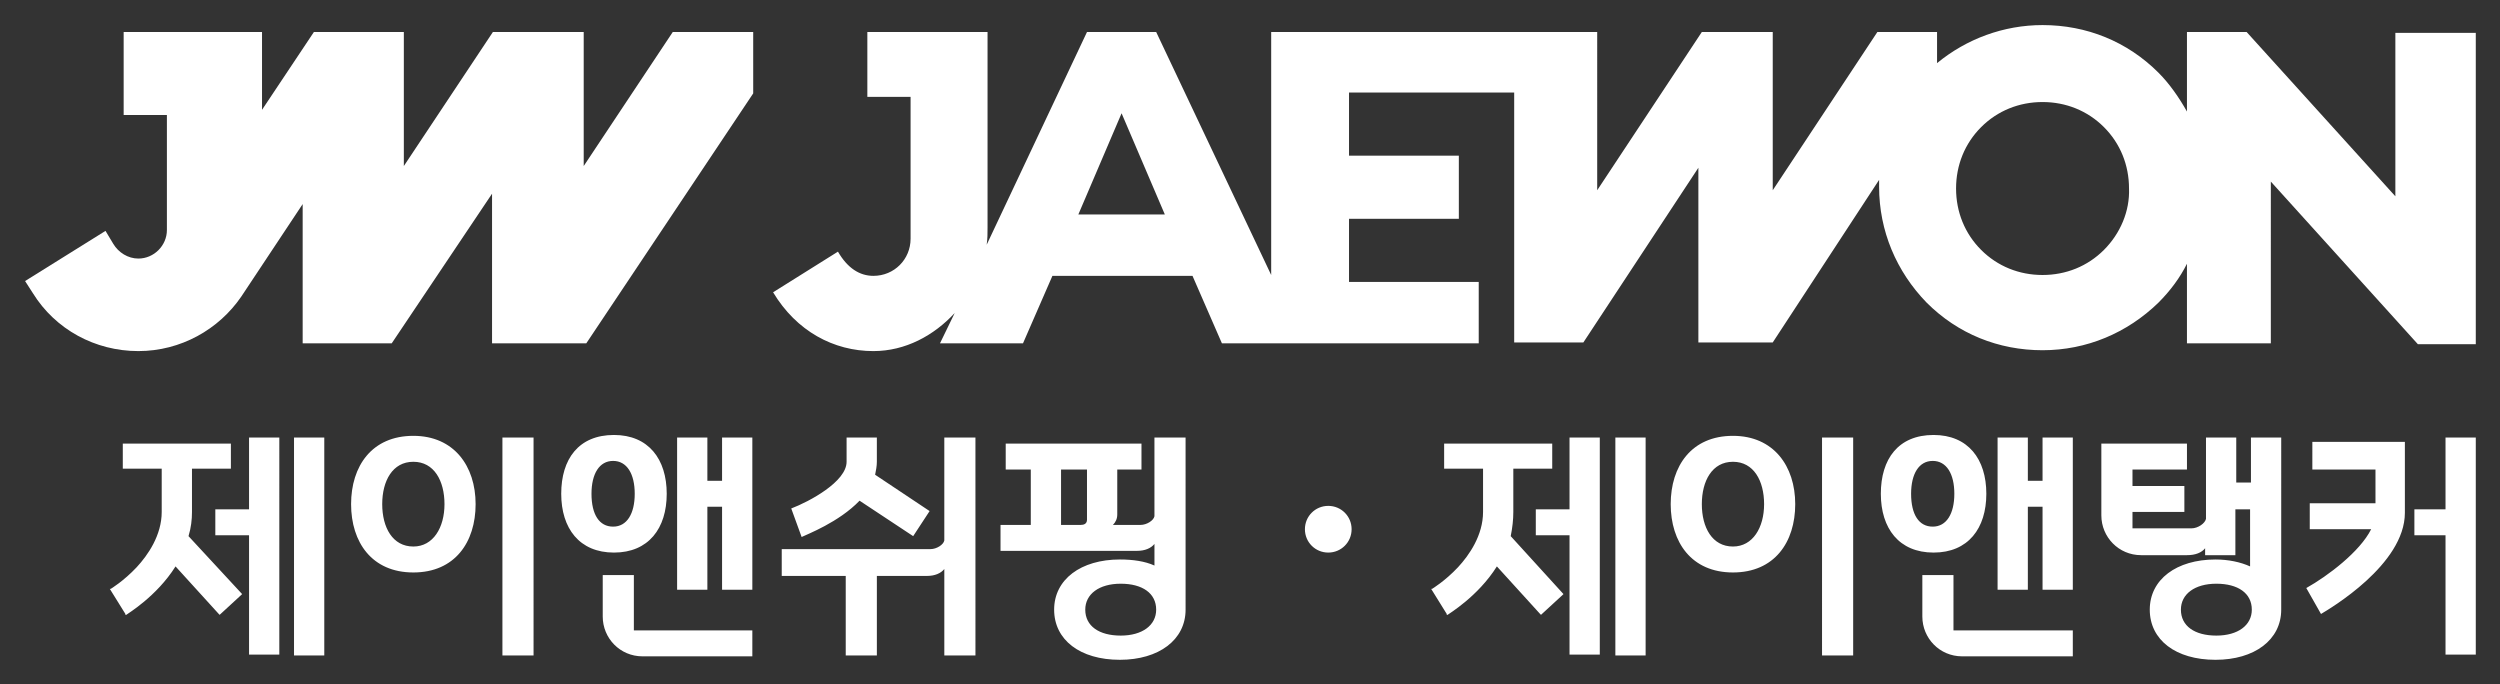 <?xml version="1.0" encoding="utf-8"?>
<!-- Generator: Adobe Illustrator 26.2.1, SVG Export Plug-In . SVG Version: 6.00 Build 0)  -->
<svg version="1.1" id="Layer_1" xmlns="http://www.w3.org/2000/svg" xmlns:xlink="http://www.w3.org/1999/xlink" x="0px" y="0px"
	 viewBox="0 0 289.1 79.1" style="enable-background:new 0 0 289.1 79.1;" xml:space="preserve">
<rect x="0" y="0" width="289.1" height="79.1" fill="#333333" stroke="none"/>
<style type="text/css">
	.st0{fill:#FFFFFF;}
</style>
<g>
	<g>
		<path class="st0" d="M77.8,3.7L67.5,19.2V3.7H57L46.7,19.2V3.7H36.3l-6,9v-9h-16v9.6h5v13.3c0,1.8-1.5,3.3-3.3,3.3
			c-1.2,0-2.3-0.7-2.9-1.7l-0.9-1.5l-9.3,5.8l0.9,1.4c2.6,4.2,7.2,6.7,12.2,6.7c4.9,0,9.3-2.5,11.9-6.3l7.1-10.7v16.1h10.3
			l11.6-17.3v17.3h10.9l19.3-28.9V3.7H77.8z"/>
		<path class="st0" d="M277,3.7v19l-17.2-19h-6.9v9.2c-0.9-1.6-2-3.2-3.3-4.5c-3.6-3.6-8.3-5.5-13.4-5.5c-4.5,0-8.8,1.6-12.2,4.4
			V3.7h-6.9l-12.1,18.3V3.7h-8.2l-12.1,18.3V3.7H147v28.1L133.7,3.7h-8l-11.6,24.6c0.1-0.7,0.1-1.3,0.1-2V3.7h-13.9v7.5h5v16.4
			c0,2.4-1.9,4.3-4.3,4.3c-1.6,0-3-0.9-4.1-2.8l-7.5,4.7c2.7,4.5,7,6.8,11.6,6.8c3.7,0,7-1.8,9.4-4.4l-1.7,3.5h9.6l3.4-7.8h16.2
			l3.4,7.8H171v-7.1H156v-7.3h12.7v-7.3H156v-7.3h19.1v28.9h8l13.3-20.2v20.2h8.6l12.3-18.8c0,0.3,0,0.5,0,0.8c0,5.1,2,9.8,5.5,13.4
			c3.6,3.6,8.3,5.5,13.4,5.5s9.8-2,13.4-5.5c1.4-1.4,2.5-2.9,3.3-4.5v9.2h9.7V21l17,18.8h6.7v-36H277z M124.7,24.8l5-11.7l5,11.7
			H124.7z M243.3,28.9c-1.9,1.9-4.4,2.9-7.1,2.9c-2.7,0-5.2-1-7.1-2.9c-1.9-1.9-2.9-4.4-2.9-7.1c0-2.7,1-5.2,2.9-7.1
			c1.9-1.9,4.4-2.9,7.1-2.9c2.7,0,5.2,1,7.1,2.9c1.9,1.9,2.9,4.4,2.9,7.1C246.3,24.4,245.2,27,243.3,28.9z"/>
	</g>
	<path class="st0" d="M77.1,57.1c0-4-2.1-6.8-6.1-6.8c-4.1,0-6.1,2.8-6.1,6.8c0,4,2.1,6.8,6.1,6.8C75,63.9,77.1,61.1,77.1,57.1z
		 M68.4,57.1c0-2.3,0.9-3.8,2.5-3.8c1.6,0,2.5,1.5,2.5,3.8c0,2.3-0.9,3.8-2.5,3.8C69.3,60.9,68.4,59.5,68.4,57.1z M83.5,55.6h-1.7
		v-5h-3.5v17.6h3.5v-9.6h1.7v9.6H87V50.6h-3.5V55.6z M109.2,62.5c-0.1,0.5-0.9,1-1.6,1H90.4v3.1h7.4v9.2h3.6v-9.2h5.8
		c0.9,0,1.6-0.3,2-0.8v10h3.6V50.6h-3.6L109.2,62.5z M99.4,57.9l6.2,4.1l1.9-2.9l-6.3-4.2c0.1-0.5,0.2-1,0.2-1.5v-2.8h-3.5v2.8
		c0,2.3-4.3,4.6-6.4,5.4l1.2,3.3C93.3,61.8,97,60.4,99.4,57.9z M28.8,58.9h-3.9v3h3.9v13.8h3.5V50.6h-3.5V58.9z M22.2,59.2v-5h4.5
		v-2.9H14.2v2.9h4.5v5c0,2.7-1.6,5-2.9,6.4c-1.5,1.6-3,2.5-3,2.5l-0.1,0l1.8,2.9l0,0.1l0.1,0c0.1-0.1,3.5-2.1,5.7-5.6l5,5.5l0.1,0.1
		l2.5-2.3l0.1-0.1L21.8,62C22.1,61,22.2,60.1,22.2,59.2z M34,75.8h3.5V50.6H34V75.8z M47.8,50.4c-4.8,0-7.2,3.5-7.2,7.9
		s2.4,7.9,7.2,7.9c4.8,0,7.2-3.5,7.2-7.9S52.5,50.4,47.8,50.4z M47.8,63.2c-2.4,0-3.6-2.2-3.6-4.9s1.2-4.9,3.6-4.9
		c2.4,0,3.6,2.2,3.6,4.9S50.1,63.2,47.8,63.2z M58.1,75.8h3.6V50.6h-3.6V75.8z M73.3,66.5h-3.6v4.8c0,2.5,2,4.6,4.6,4.6H87v-3H73.3
		V66.5z M133.5,59.7c-0.1,0.5-0.9,1-1.6,1h-3.2c0.3-0.3,0.5-0.7,0.5-1.2v-5.2h2.8v-3h-15.7v3h2.9v6.4h-3.5v3h15.8
		c0.9,0,1.6-0.3,2-0.8v2.5c-1.1-0.5-2.5-0.7-4-0.7c-4.5,0-7.6,2.3-7.6,5.8c0,3.5,3,5.8,7.6,5.8c4.5,0,7.6-2.3,7.6-5.8V50.6h-3.6
		L133.5,59.7z M125.7,60.1c0,0.5-0.4,0.6-0.7,0.6h-2.3v-6.4h3V60.1z M129.6,73.5c-2.5,0-4.1-1.1-4.1-3c0-1.8,1.6-3,4.1-3
		c2.5,0,4.1,1.1,4.1,3C133.7,72.3,132.1,73.5,129.6,73.5z M225.9,66.5h-3.6v4.8c0,2.5,2,4.6,4.6,4.6h12.8v-3h-13.8V66.5z
		 M236.2,55.6h-1.7v-5h-3.5v17.6h3.5v-9.6h1.7v9.6h3.5V50.6h-3.5V55.6z M282.8,50.6v8.3h-3.6v3h3.6v13.8h3.5V50.6H282.8z
		 M260.3,55.8h-1.7v-5.2h-3.5l0,9.4c-0.1,0.5-0.9,1.1-1.7,1.1h-6.8v-1.9h6v-3h-6v-1.9h6.3v-3H243v8.3c0,2.5,2,4.6,4.6,4.6h5.3
		c1,0,1.7-0.3,2.1-0.8v0.8h3.5v-5.3h1.7v6.6c-1.1-0.5-2.5-0.8-4-0.8c-4.5,0-7.6,2.3-7.6,5.8c0,3.5,3,5.8,7.6,5.8
		c4.5,0,7.6-2.3,7.6-5.8V50.6h-3.5V55.8z M256.3,73.5c-2.5,0-4.1-1.1-4.1-3c0-1.8,1.6-3,4.1-3c2.5,0,4.1,1.1,4.1,3
		C260.4,72.3,258.8,73.5,256.3,73.5z M229.7,57.1c0-4-2.1-6.8-6.1-6.8c-4.1,0-6.1,2.8-6.1,6.8c0,4,2.1,6.8,6.1,6.8
		C227.6,63.9,229.7,61.1,229.7,57.1z M221,57.1c0-2.3,0.9-3.8,2.5-3.8c1.6,0,2.5,1.5,2.5,3.8c0,2.3-0.9,3.8-2.5,3.8
		C221.9,60.9,221,59.5,221,57.1z M267.5,54.3h7.2v3.9h-7.6v3h7.1c-1.3,2.6-5,5.4-7.5,6.8l1.7,3c1-0.6,9.7-5.7,9.7-11.7v-8.2h-10.7
		V54.3z M186.8,75.8h3.5V50.6h-3.5V75.8z M210.7,75.8h3.6V50.6h-3.6V75.8z M175,59.2v-5h4.5v-2.9H167v2.9h4.5v5c0,2.7-1.6,5-2.9,6.4
		c-1.5,1.6-3,2.5-3,2.5l-0.1,0l1.8,2.9l0,0.1l0.1,0c0.1-0.1,3.5-2.1,5.7-5.6l5,5.5l0.1,0.1l2.5-2.3l0.1-0.1l-6.1-6.7
		C174.9,61,175,60.1,175,59.2z M181.5,58.9h-3.9v3h3.9v13.8h3.5V50.6h-3.5V58.9z M200.4,50.4c-4.8,0-7.2,3.5-7.2,7.9
		s2.4,7.9,7.2,7.9c4.8,0,7.2-3.5,7.2-7.9S205.1,50.4,200.4,50.4z M200.4,63.2c-2.4,0-3.6-2.2-3.6-4.9s1.2-4.9,3.6-4.9
		c2.4,0,3.6,2.2,3.6,4.9S202.7,63.2,200.4,63.2z M153.6,58.5c-1.5,0-2.7,1.2-2.7,2.7c0,1.5,1.2,2.7,2.7,2.7c1.5,0,2.7-1.2,2.7-2.7
		C156.3,59.7,155.1,58.5,153.6,58.5z"/>
</g>
</svg>
